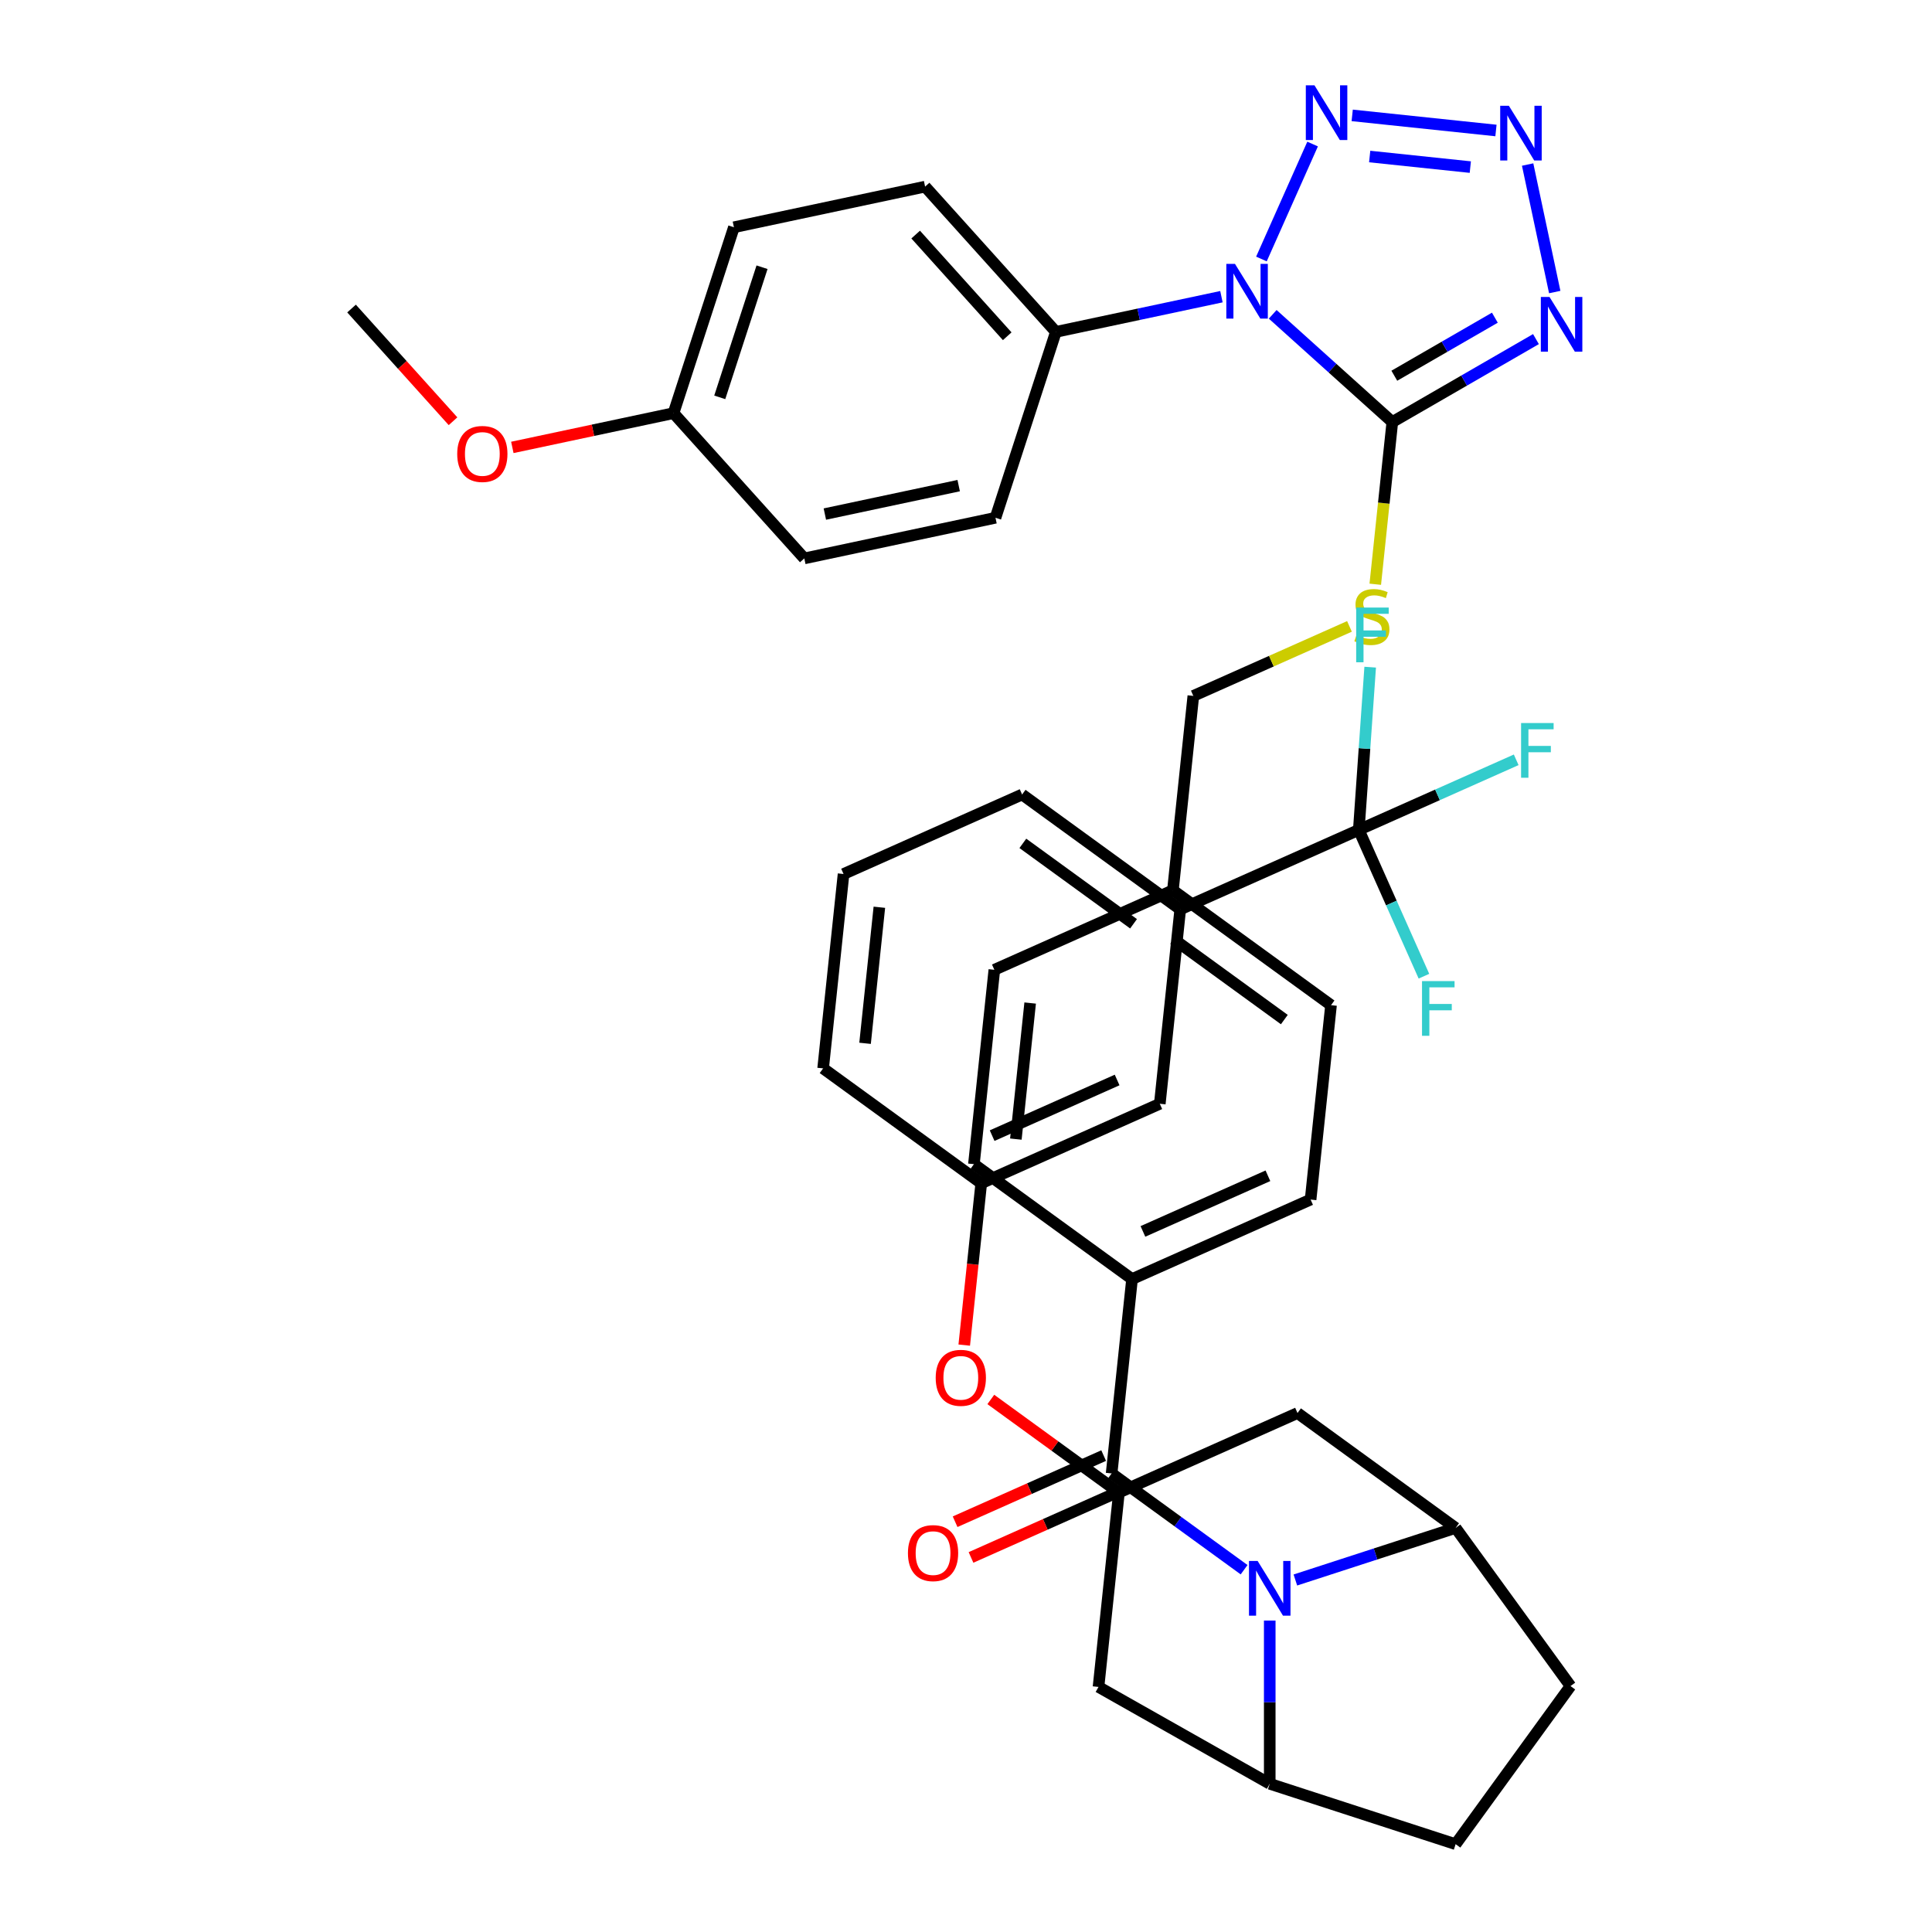 <?xml version='1.0' encoding='iso-8859-1'?>
<svg version='1.1' baseProfile='full'
              xmlns='http://www.w3.org/2000/svg'
                      xmlns:rdkit='http://www.rdkit.org/xml'
                      xmlns:xlink='http://www.w3.org/1999/xlink'
                  xml:space='preserve'
width='1000px' height='1000px' viewBox='0 0 1000 1000'>
<!-- END OF HEADER -->
<rect style='opacity:1.0;fill:#FFFFFF;stroke:none' width='1000' height='1000' x='0' y='0'> </rect>
<path class='bond-0' d='M 617.667,360.2 L 658.073,342.211' style='fill:none;fill-rule:evenodd;stroke:#000000;stroke-width:6px;stroke-linecap:butt;stroke-linejoin:miter;stroke-opacity:1' />
<path class='bond-0' d='M 658.073,342.211 L 698.479,324.221' style='fill:none;fill-rule:evenodd;stroke:#CCCC00;stroke-width:6px;stroke-linecap:butt;stroke-linejoin:miter;stroke-opacity:1' />
<path class='bond-1' d='M 617.667,360.2 L 607.093,460.813' style='fill:none;fill-rule:evenodd;stroke:#000000;stroke-width:6px;stroke-linecap:butt;stroke-linejoin:miter;stroke-opacity:1' />
<path class='bond-2' d='M 711.838,302.403 L 716.25,260.421' style='fill:none;fill-rule:evenodd;stroke:#CCCC00;stroke-width:6px;stroke-linecap:butt;stroke-linejoin:miter;stroke-opacity:1' />
<path class='bond-2' d='M 716.25,260.421 L 720.663,218.439' style='fill:none;fill-rule:evenodd;stroke:#000000;stroke-width:6px;stroke-linecap:butt;stroke-linejoin:miter;stroke-opacity:1' />
<path class='bond-3' d='M 753.429,790.854 L 812.894,872.7' style='fill:none;fill-rule:evenodd;stroke:#000000;stroke-width:6px;stroke-linecap:butt;stroke-linejoin:miter;stroke-opacity:1' />
<path class='bond-4' d='M 753.429,790.854 L 711.956,804.329' style='fill:none;fill-rule:evenodd;stroke:#000000;stroke-width:6px;stroke-linecap:butt;stroke-linejoin:miter;stroke-opacity:1' />
<path class='bond-4' d='M 711.956,804.329 L 670.483,817.805' style='fill:none;fill-rule:evenodd;stroke:#0000FF;stroke-width:6px;stroke-linecap:butt;stroke-linejoin:miter;stroke-opacity:1' />
<path class='bond-5' d='M 753.429,790.854 L 671.584,731.389' style='fill:none;fill-rule:evenodd;stroke:#000000;stroke-width:6px;stroke-linecap:butt;stroke-linejoin:miter;stroke-opacity:1' />
<path class='bond-6' d='M 812.894,872.7 L 753.429,954.545' style='fill:none;fill-rule:evenodd;stroke:#000000;stroke-width:6px;stroke-linecap:butt;stroke-linejoin:miter;stroke-opacity:1' />
<path class='bond-7' d='M 753.429,954.545 L 657.214,923.283' style='fill:none;fill-rule:evenodd;stroke:#000000;stroke-width:6px;stroke-linecap:butt;stroke-linejoin:miter;stroke-opacity:1' />
<path class='bond-8' d='M 657.214,923.283 L 657.214,881.044' style='fill:none;fill-rule:evenodd;stroke:#000000;stroke-width:6px;stroke-linecap:butt;stroke-linejoin:miter;stroke-opacity:1' />
<path class='bond-8' d='M 657.214,881.044 L 657.214,838.805' style='fill:none;fill-rule:evenodd;stroke:#0000FF;stroke-width:6px;stroke-linecap:butt;stroke-linejoin:miter;stroke-opacity:1' />
<path class='bond-9' d='M 657.214,923.283 L 568.588,873.15' style='fill:none;fill-rule:evenodd;stroke:#000000;stroke-width:6px;stroke-linecap:butt;stroke-linejoin:miter;stroke-opacity:1' />
<path class='bond-10' d='M 643.945,812.476 L 609.656,787.564' style='fill:none;fill-rule:evenodd;stroke:#0000FF;stroke-width:6px;stroke-linecap:butt;stroke-linejoin:miter;stroke-opacity:1' />
<path class='bond-10' d='M 609.656,787.564 L 575.368,762.652' style='fill:none;fill-rule:evenodd;stroke:#000000;stroke-width:6px;stroke-linecap:butt;stroke-linejoin:miter;stroke-opacity:1' />
<path class='bond-11' d='M 568.588,873.15 L 579.163,772.538' style='fill:none;fill-rule:evenodd;stroke:#000000;stroke-width:6px;stroke-linecap:butt;stroke-linejoin:miter;stroke-opacity:1' />
<path class='bond-12' d='M 671.584,731.389 L 579.163,772.538' style='fill:none;fill-rule:evenodd;stroke:#000000;stroke-width:6px;stroke-linecap:butt;stroke-linejoin:miter;stroke-opacity:1' />
<path class='bond-13' d='M 579.163,772.538 L 546.005,748.447' style='fill:none;fill-rule:evenodd;stroke:#000000;stroke-width:6px;stroke-linecap:butt;stroke-linejoin:miter;stroke-opacity:1' />
<path class='bond-13' d='M 546.005,748.447 L 512.846,724.356' style='fill:none;fill-rule:evenodd;stroke:#FF0000;stroke-width:6px;stroke-linecap:butt;stroke-linejoin:miter;stroke-opacity:1' />
<path class='bond-14' d='M 499.088,696.224 L 503.49,654.342' style='fill:none;fill-rule:evenodd;stroke:#FF0000;stroke-width:6px;stroke-linecap:butt;stroke-linejoin:miter;stroke-opacity:1' />
<path class='bond-14' d='M 503.49,654.342 L 507.892,612.46' style='fill:none;fill-rule:evenodd;stroke:#000000;stroke-width:6px;stroke-linecap:butt;stroke-linejoin:miter;stroke-opacity:1' />
<path class='bond-15' d='M 507.892,612.46 L 600.313,571.312' style='fill:none;fill-rule:evenodd;stroke:#000000;stroke-width:6px;stroke-linecap:butt;stroke-linejoin:miter;stroke-opacity:1' />
<path class='bond-15' d='M 513.525,587.804 L 578.22,559' style='fill:none;fill-rule:evenodd;stroke:#000000;stroke-width:6px;stroke-linecap:butt;stroke-linejoin:miter;stroke-opacity:1' />
<path class='bond-16' d='M 507.892,612.46 L 426.046,552.996' style='fill:none;fill-rule:evenodd;stroke:#000000;stroke-width:6px;stroke-linecap:butt;stroke-linejoin:miter;stroke-opacity:1' />
<path class='bond-17' d='M 600.313,571.312 L 610.887,470.699' style='fill:none;fill-rule:evenodd;stroke:#000000;stroke-width:6px;stroke-linecap:butt;stroke-linejoin:miter;stroke-opacity:1' />
<path class='bond-18' d='M 610.887,470.699 L 529.042,411.235' style='fill:none;fill-rule:evenodd;stroke:#000000;stroke-width:6px;stroke-linecap:butt;stroke-linejoin:miter;stroke-opacity:1' />
<path class='bond-18' d='M 586.718,478.149 L 529.426,436.524' style='fill:none;fill-rule:evenodd;stroke:#000000;stroke-width:6px;stroke-linecap:butt;stroke-linejoin:miter;stroke-opacity:1' />
<path class='bond-19' d='M 610.887,470.699 L 703.308,429.551' style='fill:none;fill-rule:evenodd;stroke:#000000;stroke-width:6px;stroke-linecap:butt;stroke-linejoin:miter;stroke-opacity:1' />
<path class='bond-20' d='M 529.042,411.235 L 436.621,452.383' style='fill:none;fill-rule:evenodd;stroke:#000000;stroke-width:6px;stroke-linecap:butt;stroke-linejoin:miter;stroke-opacity:1' />
<path class='bond-21' d='M 436.621,452.383 L 426.046,552.996' style='fill:none;fill-rule:evenodd;stroke:#000000;stroke-width:6px;stroke-linecap:butt;stroke-linejoin:miter;stroke-opacity:1' />
<path class='bond-21' d='M 455.157,469.59 L 447.755,540.019' style='fill:none;fill-rule:evenodd;stroke:#000000;stroke-width:6px;stroke-linecap:butt;stroke-linejoin:miter;stroke-opacity:1' />
<path class='bond-22' d='M 575.368,762.652 L 585.943,662.039' style='fill:none;fill-rule:evenodd;stroke:#000000;stroke-width:6px;stroke-linecap:butt;stroke-linejoin:miter;stroke-opacity:1' />
<path class='bond-23' d='M 571.253,753.41 L 532.808,770.527' style='fill:none;fill-rule:evenodd;stroke:#000000;stroke-width:6px;stroke-linecap:butt;stroke-linejoin:miter;stroke-opacity:1' />
<path class='bond-23' d='M 532.808,770.527 L 494.362,787.644' style='fill:none;fill-rule:evenodd;stroke:#FF0000;stroke-width:6px;stroke-linecap:butt;stroke-linejoin:miter;stroke-opacity:1' />
<path class='bond-23' d='M 579.483,771.894 L 541.037,789.011' style='fill:none;fill-rule:evenodd;stroke:#000000;stroke-width:6px;stroke-linecap:butt;stroke-linejoin:miter;stroke-opacity:1' />
<path class='bond-23' d='M 541.037,789.011 L 502.591,806.128' style='fill:none;fill-rule:evenodd;stroke:#FF0000;stroke-width:6px;stroke-linecap:butt;stroke-linejoin:miter;stroke-opacity:1' />
<path class='bond-24' d='M 585.943,662.039 L 678.364,620.891' style='fill:none;fill-rule:evenodd;stroke:#000000;stroke-width:6px;stroke-linecap:butt;stroke-linejoin:miter;stroke-opacity:1' />
<path class='bond-24' d='M 591.576,637.382 L 656.271,608.579' style='fill:none;fill-rule:evenodd;stroke:#000000;stroke-width:6px;stroke-linecap:butt;stroke-linejoin:miter;stroke-opacity:1' />
<path class='bond-25' d='M 585.943,662.039 L 504.097,602.574' style='fill:none;fill-rule:evenodd;stroke:#000000;stroke-width:6px;stroke-linecap:butt;stroke-linejoin:miter;stroke-opacity:1' />
<path class='bond-26' d='M 678.364,620.891 L 688.938,520.278' style='fill:none;fill-rule:evenodd;stroke:#000000;stroke-width:6px;stroke-linecap:butt;stroke-linejoin:miter;stroke-opacity:1' />
<path class='bond-27' d='M 688.938,520.278 L 607.093,460.813' style='fill:none;fill-rule:evenodd;stroke:#000000;stroke-width:6px;stroke-linecap:butt;stroke-linejoin:miter;stroke-opacity:1' />
<path class='bond-27' d='M 664.769,527.727 L 607.477,486.102' style='fill:none;fill-rule:evenodd;stroke:#000000;stroke-width:6px;stroke-linecap:butt;stroke-linejoin:miter;stroke-opacity:1' />
<path class='bond-28' d='M 607.093,460.813 L 514.672,501.962' style='fill:none;fill-rule:evenodd;stroke:#000000;stroke-width:6px;stroke-linecap:butt;stroke-linejoin:miter;stroke-opacity:1' />
<path class='bond-29' d='M 514.672,501.962 L 504.097,602.574' style='fill:none;fill-rule:evenodd;stroke:#000000;stroke-width:6px;stroke-linecap:butt;stroke-linejoin:miter;stroke-opacity:1' />
<path class='bond-29' d='M 533.208,519.168 L 525.806,589.597' style='fill:none;fill-rule:evenodd;stroke:#000000;stroke-width:6px;stroke-linecap:butt;stroke-linejoin:miter;stroke-opacity:1' />
<path class='bond-30' d='M 703.308,429.551 L 744.044,411.414' style='fill:none;fill-rule:evenodd;stroke:#000000;stroke-width:6px;stroke-linecap:butt;stroke-linejoin:miter;stroke-opacity:1' />
<path class='bond-30' d='M 744.044,411.414 L 784.78,393.277' style='fill:none;fill-rule:evenodd;stroke:#33CCCC;stroke-width:6px;stroke-linecap:butt;stroke-linejoin:miter;stroke-opacity:1' />
<path class='bond-31' d='M 703.308,429.551 L 706.258,387.436' style='fill:none;fill-rule:evenodd;stroke:#000000;stroke-width:6px;stroke-linecap:butt;stroke-linejoin:miter;stroke-opacity:1' />
<path class='bond-31' d='M 706.258,387.436 L 709.207,345.32' style='fill:none;fill-rule:evenodd;stroke:#33CCCC;stroke-width:6px;stroke-linecap:butt;stroke-linejoin:miter;stroke-opacity:1' />
<path class='bond-32' d='M 703.308,429.551 L 720.167,467.417' style='fill:none;fill-rule:evenodd;stroke:#000000;stroke-width:6px;stroke-linecap:butt;stroke-linejoin:miter;stroke-opacity:1' />
<path class='bond-32' d='M 720.167,467.417 L 737.026,505.282' style='fill:none;fill-rule:evenodd;stroke:#33CCCC;stroke-width:6px;stroke-linecap:butt;stroke-linejoin:miter;stroke-opacity:1' />
<path class='bond-33' d='M 546.525,171.779 L 589.368,162.673' style='fill:none;fill-rule:evenodd;stroke:#000000;stroke-width:6px;stroke-linecap:butt;stroke-linejoin:miter;stroke-opacity:1' />
<path class='bond-33' d='M 589.368,162.673 L 632.212,153.566' style='fill:none;fill-rule:evenodd;stroke:#0000FF;stroke-width:6px;stroke-linecap:butt;stroke-linejoin:miter;stroke-opacity:1' />
<path class='bond-34' d='M 546.525,171.779 L 478.831,96.597' style='fill:none;fill-rule:evenodd;stroke:#000000;stroke-width:6px;stroke-linecap:butt;stroke-linejoin:miter;stroke-opacity:1' />
<path class='bond-34' d='M 521.334,174.041 L 473.949,121.414' style='fill:none;fill-rule:evenodd;stroke:#000000;stroke-width:6px;stroke-linecap:butt;stroke-linejoin:miter;stroke-opacity:1' />
<path class='bond-35' d='M 546.525,171.779 L 515.263,267.995' style='fill:none;fill-rule:evenodd;stroke:#000000;stroke-width:6px;stroke-linecap:butt;stroke-linejoin:miter;stroke-opacity:1' />
<path class='bond-36' d='M 658.75,162.693 L 689.707,190.566' style='fill:none;fill-rule:evenodd;stroke:#0000FF;stroke-width:6px;stroke-linecap:butt;stroke-linejoin:miter;stroke-opacity:1' />
<path class='bond-36' d='M 689.707,190.566 L 720.663,218.439' style='fill:none;fill-rule:evenodd;stroke:#000000;stroke-width:6px;stroke-linecap:butt;stroke-linejoin:miter;stroke-opacity:1' />
<path class='bond-37' d='M 652.912,134.056 L 679.402,74.557' style='fill:none;fill-rule:evenodd;stroke:#0000FF;stroke-width:6px;stroke-linecap:butt;stroke-linejoin:miter;stroke-opacity:1' />
<path class='bond-38' d='M 478.831,96.597 L 379.875,117.631' style='fill:none;fill-rule:evenodd;stroke:#000000;stroke-width:6px;stroke-linecap:butt;stroke-linejoin:miter;stroke-opacity:1' />
<path class='bond-39' d='M 515.263,267.995 L 416.306,289.029' style='fill:none;fill-rule:evenodd;stroke:#000000;stroke-width:6px;stroke-linecap:butt;stroke-linejoin:miter;stroke-opacity:1' />
<path class='bond-39' d='M 496.212,251.359 L 426.943,266.082' style='fill:none;fill-rule:evenodd;stroke:#000000;stroke-width:6px;stroke-linecap:butt;stroke-linejoin:miter;stroke-opacity:1' />
<path class='bond-40' d='M 720.663,218.439 L 757.835,196.978' style='fill:none;fill-rule:evenodd;stroke:#000000;stroke-width:6px;stroke-linecap:butt;stroke-linejoin:miter;stroke-opacity:1' />
<path class='bond-40' d='M 757.835,196.978 L 795.007,175.517' style='fill:none;fill-rule:evenodd;stroke:#0000FF;stroke-width:6px;stroke-linecap:butt;stroke-linejoin:miter;stroke-opacity:1' />
<path class='bond-40' d='M 721.698,194.478 L 747.718,179.455' style='fill:none;fill-rule:evenodd;stroke:#000000;stroke-width:6px;stroke-linecap:butt;stroke-linejoin:miter;stroke-opacity:1' />
<path class='bond-40' d='M 747.718,179.455 L 773.739,164.433' style='fill:none;fill-rule:evenodd;stroke:#0000FF;stroke-width:6px;stroke-linecap:butt;stroke-linejoin:miter;stroke-opacity:1' />
<path class='bond-41' d='M 699.899,59.719 L 774.307,67.54' style='fill:none;fill-rule:evenodd;stroke:#0000FF;stroke-width:6px;stroke-linecap:butt;stroke-linejoin:miter;stroke-opacity:1' />
<path class='bond-41' d='M 708.945,81.015 L 761.031,86.489' style='fill:none;fill-rule:evenodd;stroke:#0000FF;stroke-width:6px;stroke-linecap:butt;stroke-linejoin:miter;stroke-opacity:1' />
<path class='bond-42' d='M 379.875,117.631 L 348.612,213.847' style='fill:none;fill-rule:evenodd;stroke:#000000;stroke-width:6px;stroke-linecap:butt;stroke-linejoin:miter;stroke-opacity:1' />
<path class='bond-42' d='M 394.428,138.316 L 372.545,205.667' style='fill:none;fill-rule:evenodd;stroke:#000000;stroke-width:6px;stroke-linecap:butt;stroke-linejoin:miter;stroke-opacity:1' />
<path class='bond-43' d='M 416.306,289.029 L 348.612,213.847' style='fill:none;fill-rule:evenodd;stroke:#000000;stroke-width:6px;stroke-linecap:butt;stroke-linejoin:miter;stroke-opacity:1' />
<path class='bond-44' d='M 804.729,151.167 L 790.699,85.162' style='fill:none;fill-rule:evenodd;stroke:#0000FF;stroke-width:6px;stroke-linecap:butt;stroke-linejoin:miter;stroke-opacity:1' />
<path class='bond-45' d='M 348.612,213.847 L 306.899,222.713' style='fill:none;fill-rule:evenodd;stroke:#000000;stroke-width:6px;stroke-linecap:butt;stroke-linejoin:miter;stroke-opacity:1' />
<path class='bond-45' d='M 306.899,222.713 L 265.185,231.58' style='fill:none;fill-rule:evenodd;stroke:#FF0000;stroke-width:6px;stroke-linecap:butt;stroke-linejoin:miter;stroke-opacity:1' />
<path class='bond-46' d='M 234.485,218.031 L 208.224,188.865' style='fill:none;fill-rule:evenodd;stroke:#FF0000;stroke-width:6px;stroke-linecap:butt;stroke-linejoin:miter;stroke-opacity:1' />
<path class='bond-46' d='M 208.224,188.865 L 181.962,159.699' style='fill:none;fill-rule:evenodd;stroke:#000000;stroke-width:6px;stroke-linecap:butt;stroke-linejoin:miter;stroke-opacity:1' />
<path  class='atom-1' d='M 702.088 328.772
Q 702.408 328.892, 703.728 329.452
Q 705.048 330.012, 706.488 330.372
Q 707.968 330.692, 709.408 330.692
Q 712.088 330.692, 713.648 329.412
Q 715.208 328.092, 715.208 325.812
Q 715.208 324.252, 714.408 323.292
Q 713.648 322.332, 712.448 321.812
Q 711.248 321.292, 709.248 320.692
Q 706.728 319.932, 705.208 319.212
Q 703.728 318.492, 702.648 316.972
Q 701.608 315.452, 701.608 312.892
Q 701.608 309.332, 704.008 307.132
Q 706.448 304.932, 711.248 304.932
Q 714.528 304.932, 718.248 306.492
L 717.328 309.572
Q 713.928 308.172, 711.368 308.172
Q 708.608 308.172, 707.088 309.332
Q 705.568 310.452, 705.608 312.412
Q 705.608 313.932, 706.368 314.852
Q 707.168 315.772, 708.288 316.292
Q 709.448 316.812, 711.368 317.412
Q 713.928 318.212, 715.448 319.012
Q 716.968 319.812, 718.048 321.452
Q 719.168 323.052, 719.168 325.812
Q 719.168 329.732, 716.528 331.852
Q 713.928 333.932, 709.568 333.932
Q 707.048 333.932, 705.128 333.372
Q 703.248 332.852, 701.008 331.932
L 702.088 328.772
' fill='#CCCC00'/>
<path  class='atom-6' d='M 650.954 807.956
L 660.234 822.956
Q 661.154 824.436, 662.634 827.116
Q 664.114 829.796, 664.194 829.956
L 664.194 807.956
L 667.954 807.956
L 667.954 836.276
L 664.074 836.276
L 654.114 819.876
Q 652.954 817.956, 651.714 815.756
Q 650.514 813.556, 650.154 812.876
L 650.154 836.276
L 646.474 836.276
L 646.474 807.956
L 650.954 807.956
' fill='#0000FF'/>
<path  class='atom-10' d='M 484.317 713.153
Q 484.317 706.353, 487.677 702.553
Q 491.037 698.753, 497.317 698.753
Q 503.597 698.753, 506.957 702.553
Q 510.317 706.353, 510.317 713.153
Q 510.317 720.033, 506.917 723.953
Q 503.517 727.833, 497.317 727.833
Q 491.077 727.833, 487.677 723.953
Q 484.317 720.073, 484.317 713.153
M 497.317 724.633
Q 501.637 724.633, 503.957 721.753
Q 506.317 718.833, 506.317 713.153
Q 506.317 707.593, 503.957 704.793
Q 501.637 701.953, 497.317 701.953
Q 492.997 701.953, 490.637 704.753
Q 488.317 707.553, 488.317 713.153
Q 488.317 718.873, 490.637 721.753
Q 492.997 724.633, 497.317 724.633
' fill='#FF0000'/>
<path  class='atom-19' d='M 469.947 803.88
Q 469.947 797.08, 473.307 793.28
Q 476.667 789.48, 482.947 789.48
Q 489.227 789.48, 492.587 793.28
Q 495.947 797.08, 495.947 803.88
Q 495.947 810.76, 492.547 814.68
Q 489.147 818.56, 482.947 818.56
Q 476.707 818.56, 473.307 814.68
Q 469.947 810.8, 469.947 803.88
M 482.947 815.36
Q 487.267 815.36, 489.587 812.48
Q 491.947 809.56, 491.947 803.88
Q 491.947 798.32, 489.587 795.52
Q 487.267 792.68, 482.947 792.68
Q 478.627 792.68, 476.267 795.48
Q 473.947 798.28, 473.947 803.88
Q 473.947 809.6, 476.267 812.48
Q 478.627 815.36, 482.947 815.36
' fill='#FF0000'/>
<path  class='atom-26' d='M 787.309 374.243
L 804.149 374.243
L 804.149 377.483
L 791.109 377.483
L 791.109 386.083
L 802.709 386.083
L 802.709 389.363
L 791.109 389.363
L 791.109 402.563
L 787.309 402.563
L 787.309 374.243
' fill='#33CCCC'/>
<path  class='atom-27' d='M 701.956 314.471
L 718.796 314.471
L 718.796 317.711
L 705.756 317.711
L 705.756 326.311
L 717.356 326.311
L 717.356 329.591
L 705.756 329.591
L 705.756 342.791
L 701.956 342.791
L 701.956 314.471
' fill='#33CCCC'/>
<path  class='atom-28' d='M 736.036 507.812
L 752.876 507.812
L 752.876 511.052
L 739.836 511.052
L 739.836 519.652
L 751.436 519.652
L 751.436 522.932
L 739.836 522.932
L 739.836 536.132
L 736.036 536.132
L 736.036 507.812
' fill='#33CCCC'/>
<path  class='atom-30' d='M 639.221 136.585
L 648.501 151.585
Q 649.421 153.065, 650.901 155.745
Q 652.381 158.425, 652.461 158.585
L 652.461 136.585
L 656.221 136.585
L 656.221 164.905
L 652.341 164.905
L 642.381 148.505
Q 641.221 146.585, 639.981 144.385
Q 638.781 142.185, 638.421 141.505
L 638.421 164.905
L 634.741 164.905
L 634.741 136.585
L 639.221 136.585
' fill='#0000FF'/>
<path  class='atom-34' d='M 680.37 44.165
L 689.65 59.165
Q 690.57 60.645, 692.05 63.325
Q 693.53 66.005, 693.61 66.165
L 693.61 44.165
L 697.37 44.165
L 697.37 72.485
L 693.49 72.485
L 683.53 56.085
Q 682.37 54.165, 681.13 51.965
Q 679.93 49.765, 679.57 49.085
L 679.57 72.485
L 675.89 72.485
L 675.89 44.165
L 680.37 44.165
' fill='#0000FF'/>
<path  class='atom-37' d='M 802.016 153.696
L 811.296 168.696
Q 812.216 170.176, 813.696 172.856
Q 815.176 175.536, 815.256 175.696
L 815.256 153.696
L 819.016 153.696
L 819.016 182.016
L 815.136 182.016
L 805.176 165.616
Q 804.016 163.696, 802.776 161.496
Q 801.576 159.296, 801.216 158.616
L 801.216 182.016
L 797.536 182.016
L 797.536 153.696
L 802.016 153.696
' fill='#0000FF'/>
<path  class='atom-38' d='M 780.982 54.74
L 790.262 69.74
Q 791.182 71.22, 792.662 73.9
Q 794.142 76.58, 794.222 76.74
L 794.222 54.74
L 797.982 54.74
L 797.982 83.06
L 794.102 83.06
L 784.142 66.66
Q 782.982 64.74, 781.742 62.54
Q 780.542 60.34, 780.182 59.66
L 780.182 83.06
L 776.502 83.06
L 776.502 54.74
L 780.982 54.74
' fill='#0000FF'/>
<path  class='atom-40' d='M 236.656 234.961
Q 236.656 228.161, 240.016 224.361
Q 243.376 220.561, 249.656 220.561
Q 255.936 220.561, 259.296 224.361
Q 262.656 228.161, 262.656 234.961
Q 262.656 241.841, 259.256 245.761
Q 255.856 249.641, 249.656 249.641
Q 243.416 249.641, 240.016 245.761
Q 236.656 241.881, 236.656 234.961
M 249.656 246.441
Q 253.976 246.441, 256.296 243.561
Q 258.656 240.641, 258.656 234.961
Q 258.656 229.401, 256.296 226.601
Q 253.976 223.761, 249.656 223.761
Q 245.336 223.761, 242.976 226.561
Q 240.656 229.361, 240.656 234.961
Q 240.656 240.681, 242.976 243.561
Q 245.336 246.441, 249.656 246.441
' fill='#FF0000'/>
</svg>
